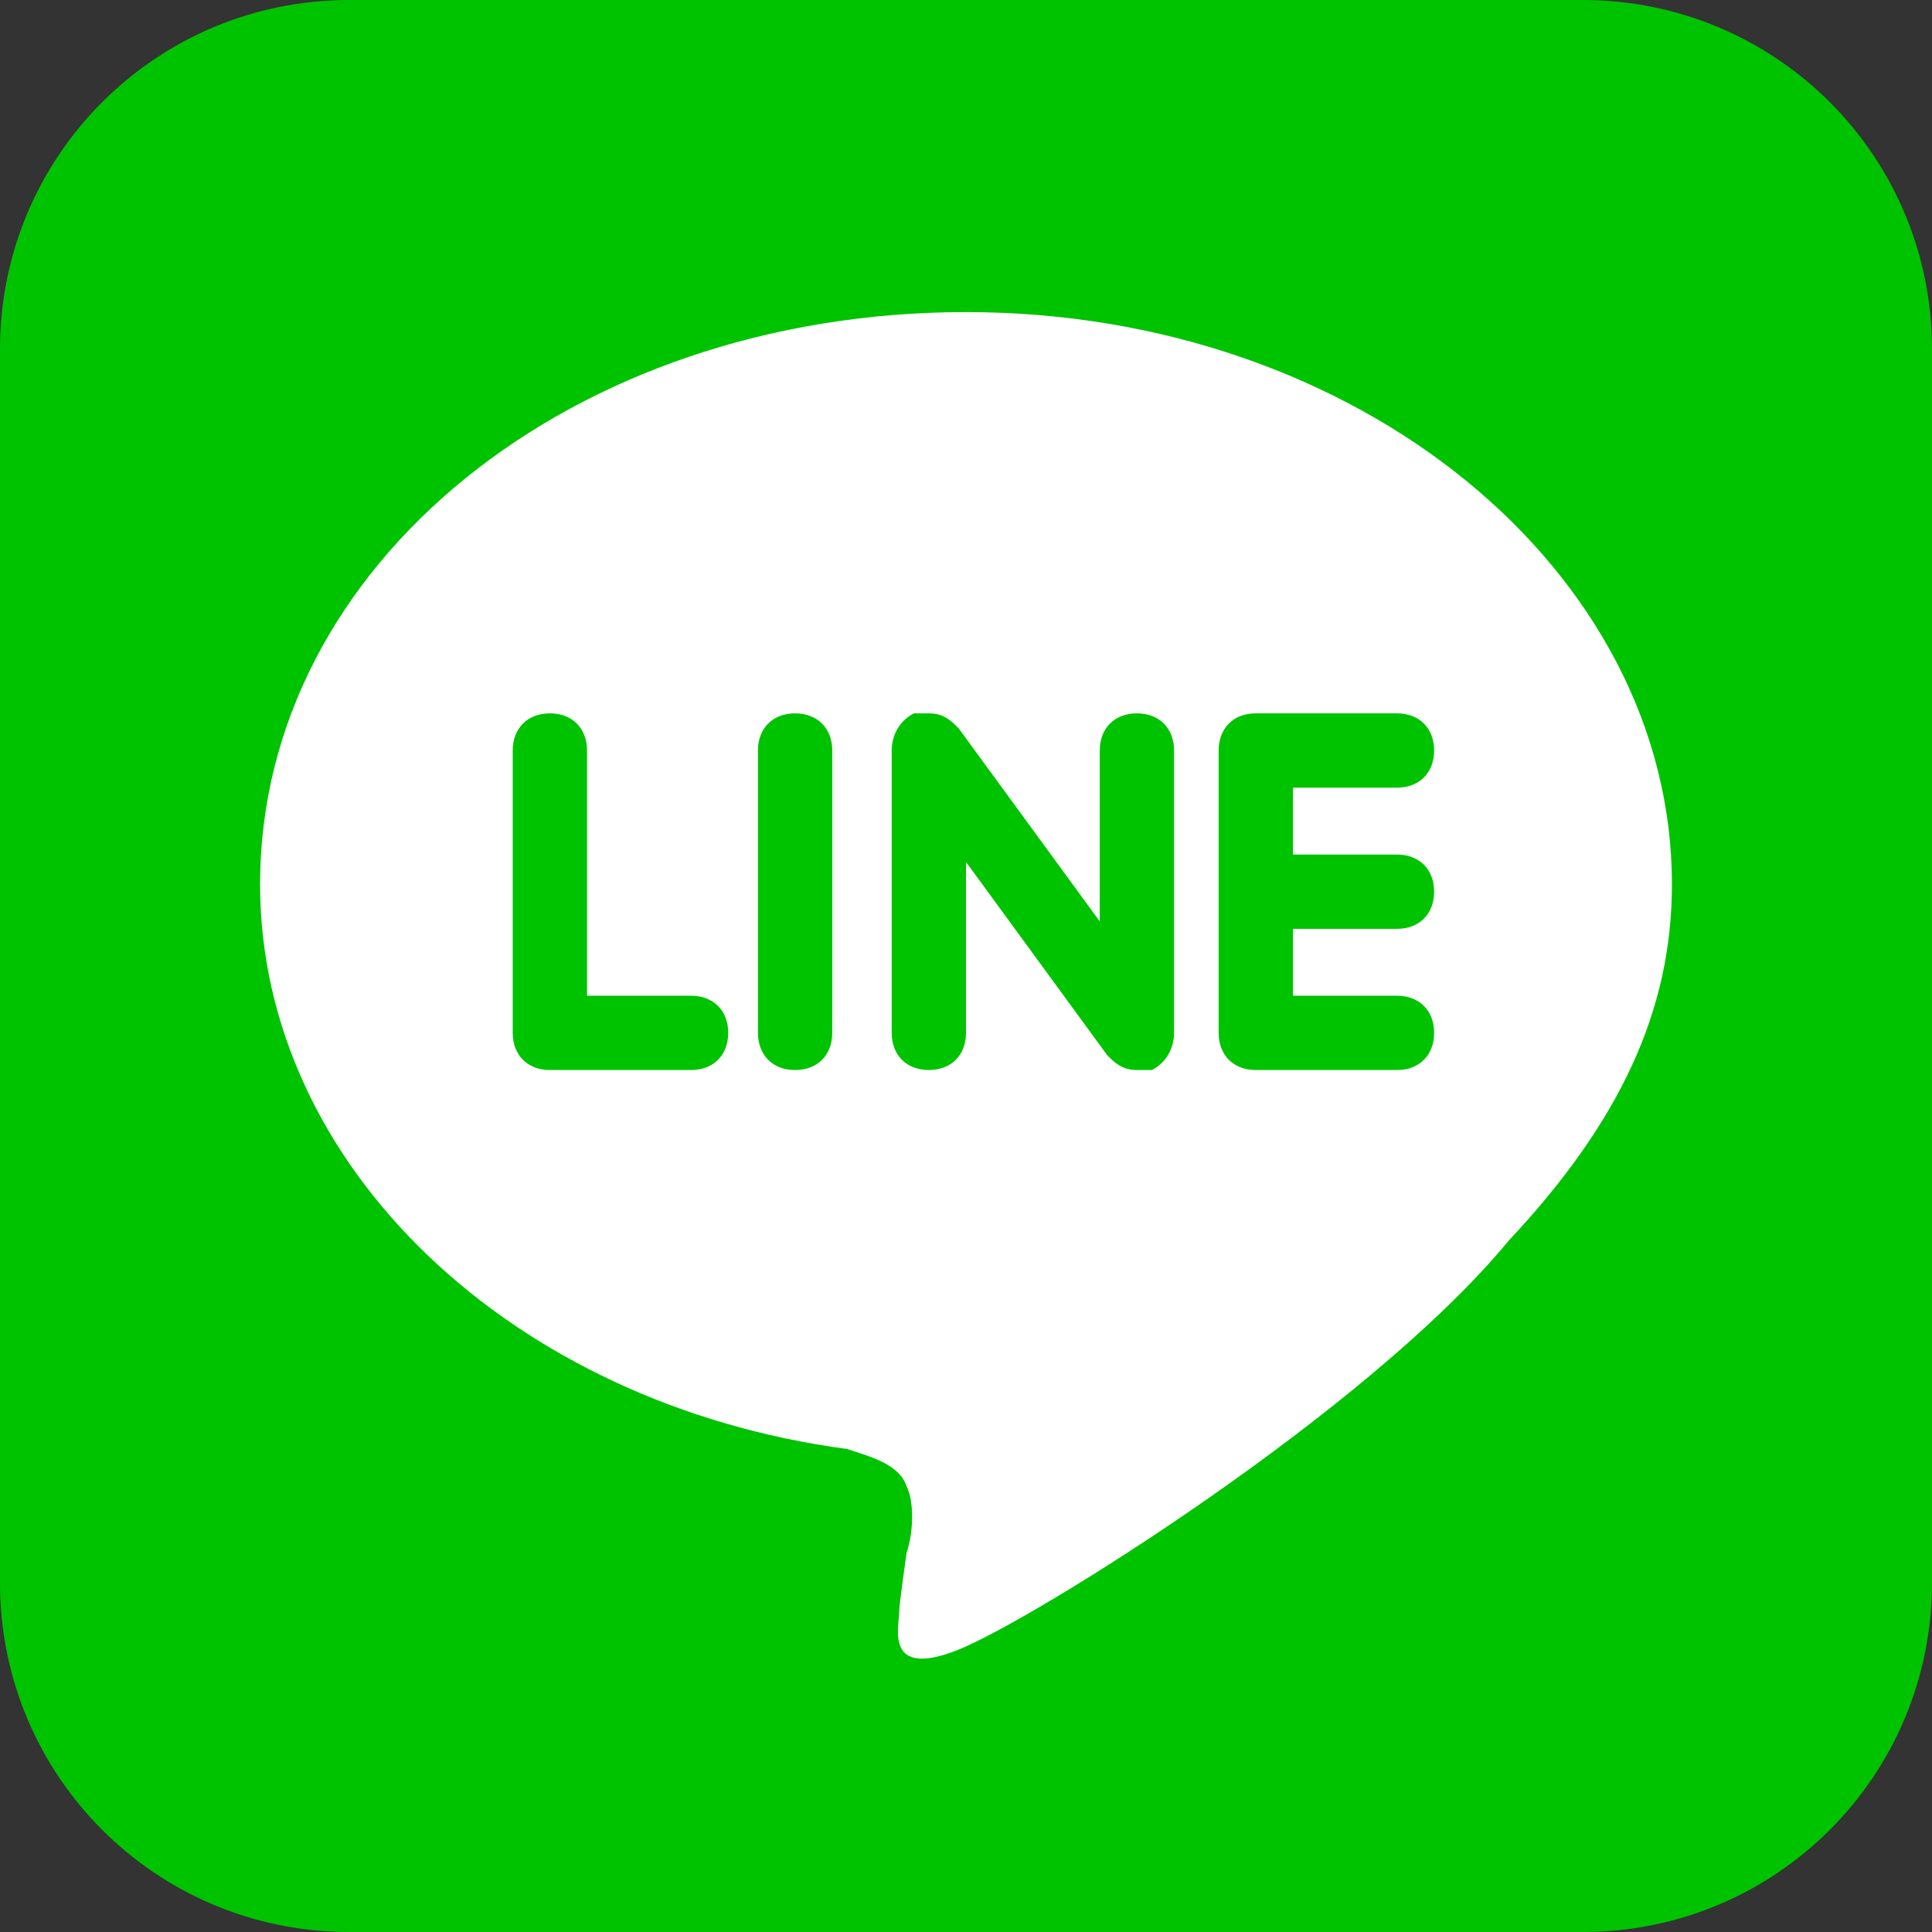 <?xml version="1.0" encoding="utf-8"?>
<!-- Generator: Adobe Illustrator 28.0.0, SVG Export Plug-In . SVG Version: 6.00 Build 0)  -->
<svg version="1.1" id="_レイヤー_1" xmlns="http://www.w3.org/2000/svg" xmlns:xlink="http://www.w3.org/1999/xlink" x="0px"
	 y="0px" viewBox="0 0 26 26" style="enable-background:new 0 0 26 26;" xml:space="preserve">
<rect x="0" y="0" width="26" height="26" fill="#333333" stroke="none"/>
<style type="text/css">
	.st0{fill:#00C300;}
	.st1{fill:#FFFFFF;}
</style>
<g>
	<path class="st0" d="M0,21.3L0,4.7C0,2.1,2.1,0,4.7,0l16.6,0C23.9,0,26,2.1,26,4.7l0,16.6c0,2.6-2.1,4.7-4.7,4.7L4.7,26
		C2.1,26,0,23.9,0,21.3z"/>
	<path class="st1" d="M22.5,11.9c0-4.2-4.2-7.7-9.5-7.7s-9.5,3.4-9.5,7.7c0,3.8,3.4,7,7.9,7.6c0.3,0.1,0.7,0.2,0.8,0.5
		c0.1,0.2,0.1,0.6,0,0.9c0,0-0.1,0.7-0.1,0.8c0,0.2-0.2,0.9,0.8,0.5c1-0.4,5.5-3.2,7.4-5.5l0,0C21.8,15.1,22.5,13.6,22.5,11.9z
		 M9.3,14.4H7.4c-0.3,0-0.5-0.2-0.5-0.5v-3.8c0-0.3,0.2-0.5,0.5-0.5s0.5,0.2,0.5,0.5v3.3h1.4c0.3,0,0.5,0.2,0.5,0.5
		S9.6,14.4,9.3,14.4z M11.2,13.9c0,0.3-0.2,0.5-0.5,0.5c-0.3,0-0.5-0.2-0.5-0.5v-3.8c0-0.3,0.2-0.5,0.5-0.5c0.3,0,0.5,0.2,0.5,0.5
		V13.9z M15.8,13.9c0,0.2-0.1,0.4-0.3,0.5c-0.1,0-0.1,0-0.2,0c-0.2,0-0.3-0.1-0.4-0.2l-1.9-2.6v2.3c0,0.3-0.2,0.5-0.5,0.5
		s-0.5-0.2-0.5-0.5v-3.8c0-0.2,0.1-0.4,0.3-0.5c0.1,0,0.1,0,0.2,0c0.2,0,0.3,0.1,0.4,0.2l1.9,2.6v-2.3c0-0.3,0.2-0.5,0.5-0.5
		c0.3,0,0.5,0.2,0.5,0.5V13.9z M18.8,11.5c0.3,0,0.5,0.2,0.5,0.5s-0.2,0.5-0.5,0.5h-1.4v0.9h1.4c0.3,0,0.5,0.2,0.5,0.5
		s-0.2,0.5-0.5,0.5h-1.9c-0.3,0-0.5-0.2-0.5-0.5V12l0,0v-1.9l0,0c0-0.3,0.2-0.5,0.5-0.5h1.9c0.3,0,0.5,0.2,0.5,0.5
		c0,0.3-0.2,0.5-0.5,0.5h-1.4v0.9C17.4,11.5,18.8,11.5,18.8,11.5z"/>
</g>
</svg>
